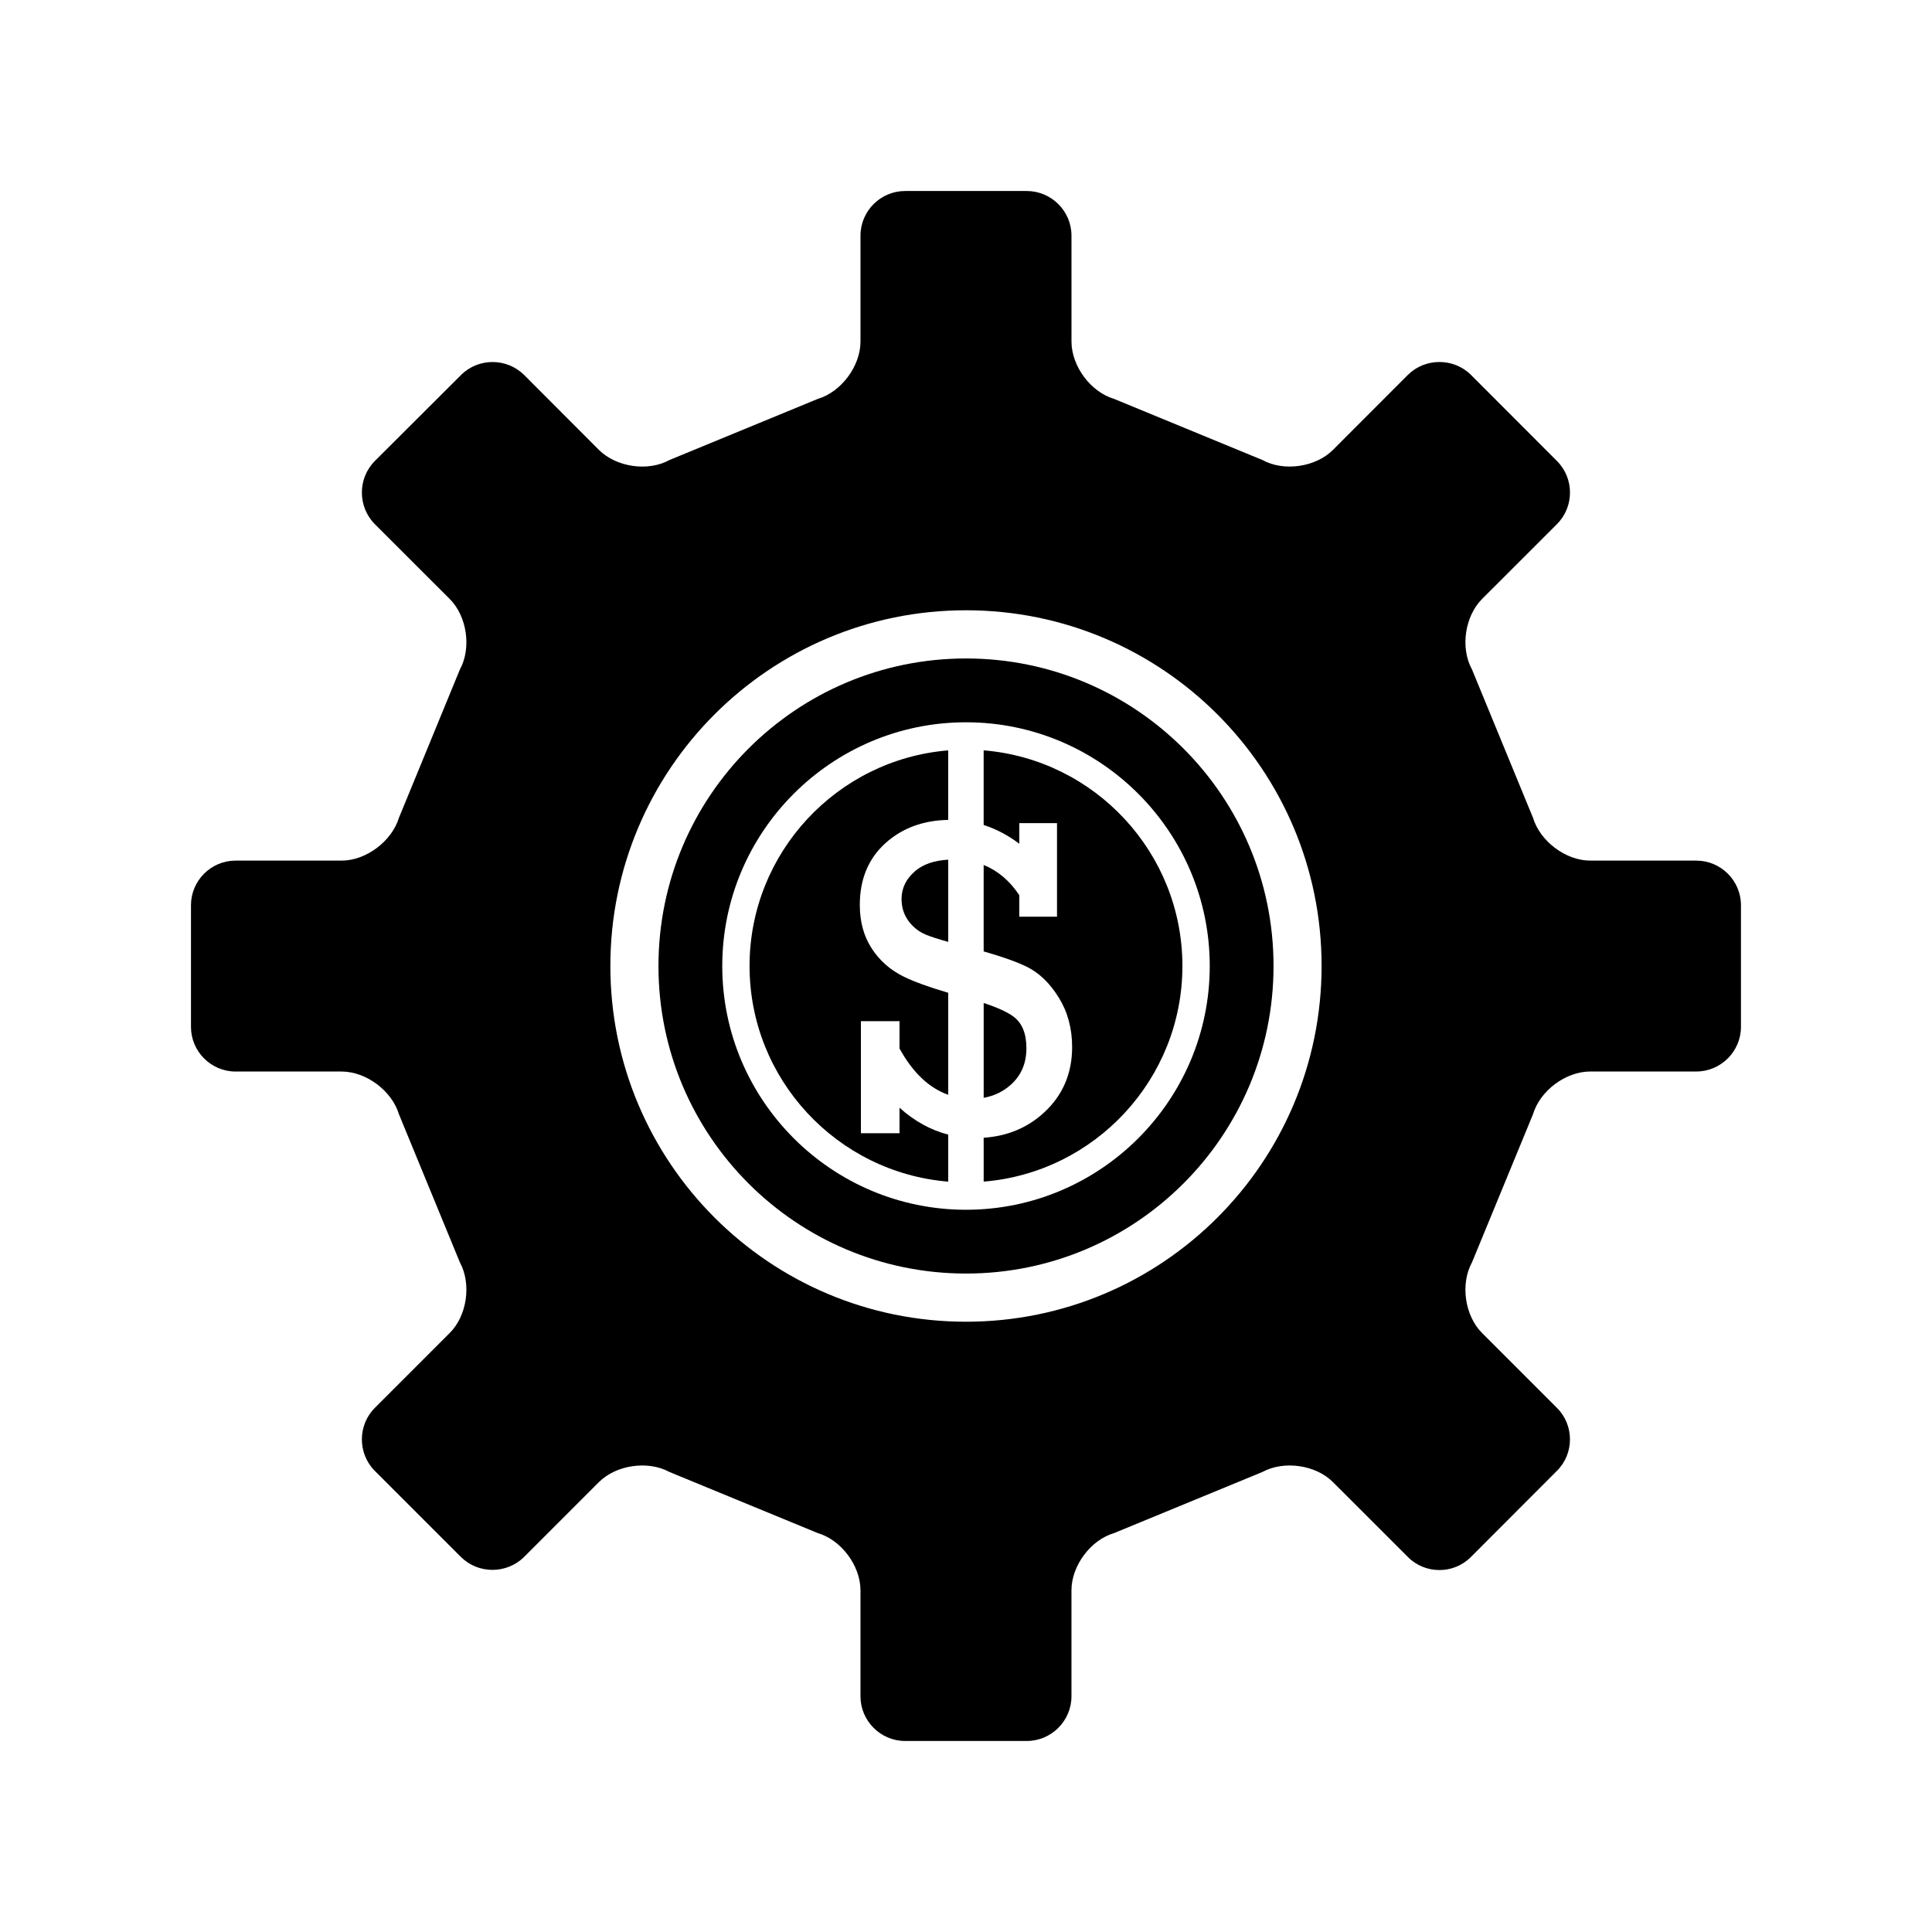 <?xml version="1.0" encoding="UTF-8"?>
<!-- The Best Svg Icon site in the world: iconSvg.co, Visit us! https://iconsvg.co -->
<svg fill="#000000" width="800px" height="800px" version="1.1" viewBox="144 144 512 512" xmlns="http://www.w3.org/2000/svg">
 <g>
  <path d="m342.64 400c0 30.043 23.219 54.738 52.652 57.148v-12.465c-4.629-1.188-8.938-3.547-12.914-7.129v6.762h-10.227v-29.691h10.227v7.234c3.516 6.394 7.828 10.48 12.914 12.277v-27.039c-5.117-1.5-9.082-2.941-11.855-4.309-3.523-1.738-6.34-4.231-8.438-7.457-2.09-3.238-3.141-7.07-3.141-11.496 0-6.856 2.277-12.332 6.84-16.43 4.43-3.969 9.965-5.996 16.586-6.121v-18.426c-29.418 2.398-52.645 27.102-52.645 57.141z"/>
  <path d="m382.92 382.24c0 2.195 0.605 4.121 1.812 5.793 1.215 1.664 2.766 2.883 4.648 3.672 1.211 0.504 3.188 1.145 5.914 1.91v-21.789c-3.742 0.207-6.68 1.215-8.797 3.043-2.379 2.051-3.578 4.512-3.578 7.371z"/>
  <path d="m416.01 421.79c0-3.875-1.129-6.664-3.41-8.367-1.617-1.215-4.266-2.418-7.914-3.621v25.129c2.727-0.484 5.113-1.621 7.16-3.438 2.773-2.469 4.164-5.703 4.164-9.703z"/>
  <path d="m404.68 342.85v19.785c3.281 1.047 6.43 2.695 9.445 4.969v-5.465h9.992v24.801h-9.992v-5.699c-2.555-3.848-5.707-6.508-9.445-8.004v22.895c5.074 1.445 8.922 2.832 11.504 4.109 3.254 1.621 6.055 4.336 8.41 8.141 2.352 3.797 3.531 8.172 3.531 13.113 0 6.973-2.469 12.73-7.379 17.289-4.418 4.082-9.773 6.309-16.062 6.731v11.629c29.438-2.398 52.668-27.105 52.668-57.148-0.004-30.039-23.238-54.746-52.672-57.145z"/>
  <path d="m400 318.5c-45.016 0-81.5 36.484-81.5 81.5-0.004 45.02 36.484 81.504 81.5 81.504s81.5-36.484 81.5-81.5-36.484-81.504-81.5-81.504zm0 146.1c-35.613 0-64.594-28.98-64.594-64.594 0-35.617 28.977-64.594 64.594-64.594 35.613 0 64.594 28.977 64.594 64.594 0 35.613-28.98 64.594-64.594 64.594z"/>
  <path d="m593.53 372.07h-28.098c-6.508 0-13.301-5.141-15.168-11.348l-16.168-39.301c-3.133-5.68-1.93-14.09 2.676-18.695l19.836-19.828c4.609-4.609 4.609-12.121 0-16.73l-22.801-22.832c-4.57-4.539-12.117-4.539-16.691 0l-19.871 19.895c-4.57 4.574-13.02 5.812-18.695 2.672l-39.297-16.191c-6.207-1.832-11.297-8.68-11.297-15.195l-0.004-28.078c0-6.508-5.332-11.82-11.855-11.82h-32.238c-6.492 0-11.82 5.309-11.82 11.82v28.078c0 6.516-5.109 13.355-11.316 15.195l-39.301 16.191c-5.672 3.144-14.09 1.906-18.695-2.672l-19.828-19.863c-4.613-4.57-12.141-4.57-16.707 0l-22.859 22.801c-4.574 4.609-4.574 12.121 0 16.73l19.844 19.828c4.606 4.606 5.805 13.02 2.699 18.695l-16.152 39.301c-1.891 6.207-8.699 11.348-15.191 11.348h-28.117c-6.492 0-11.805 5.309-11.805 11.824v32.25c0 6.481 5.309 11.824 11.805 11.824h28.117c6.492 0 13.301 5.078 15.191 11.316l16.152 39.262c3.102 5.707 1.906 14.125-2.684 18.695l-19.859 19.863c-4.574 4.57-4.574 12.117 0 16.691l22.836 22.836c4.586 4.539 12.113 4.539 16.727-0.031l19.828-19.836c4.606-4.578 13.023-5.773 18.695-2.672l39.301 16.191c6.207 1.805 11.316 8.645 11.316 15.156v28.113c0 6.481 5.324 11.824 11.82 11.824h32.238c6.523 0 11.855-5.344 11.855-11.824v-28.113c0-6.508 5.09-13.348 11.297-15.156l39.297-16.191c5.68-3.098 14.125-1.91 18.695 2.672l19.871 19.859c4.57 4.609 12.117 4.609 16.691 0l22.801-22.836c4.609-4.57 4.609-12.117 0-16.691l-19.863-19.863c-4.57-4.57-5.773-13.023-2.641-18.695l16.168-39.262c1.867-6.238 8.66-11.316 15.168-11.316h28.098c6.523 0 11.84-5.344 11.84-11.824v-32.25c0-6.504-5.316-11.816-11.84-11.816zm-193.54 122.2c-52.055 0-94.238-42.203-94.238-94.289 0-52.055 42.184-94.254 94.238-94.254 52.07 0 94.246 42.199 94.246 94.254 0 52.086-42.176 94.289-94.246 94.289z"/>
 </g>
</svg>